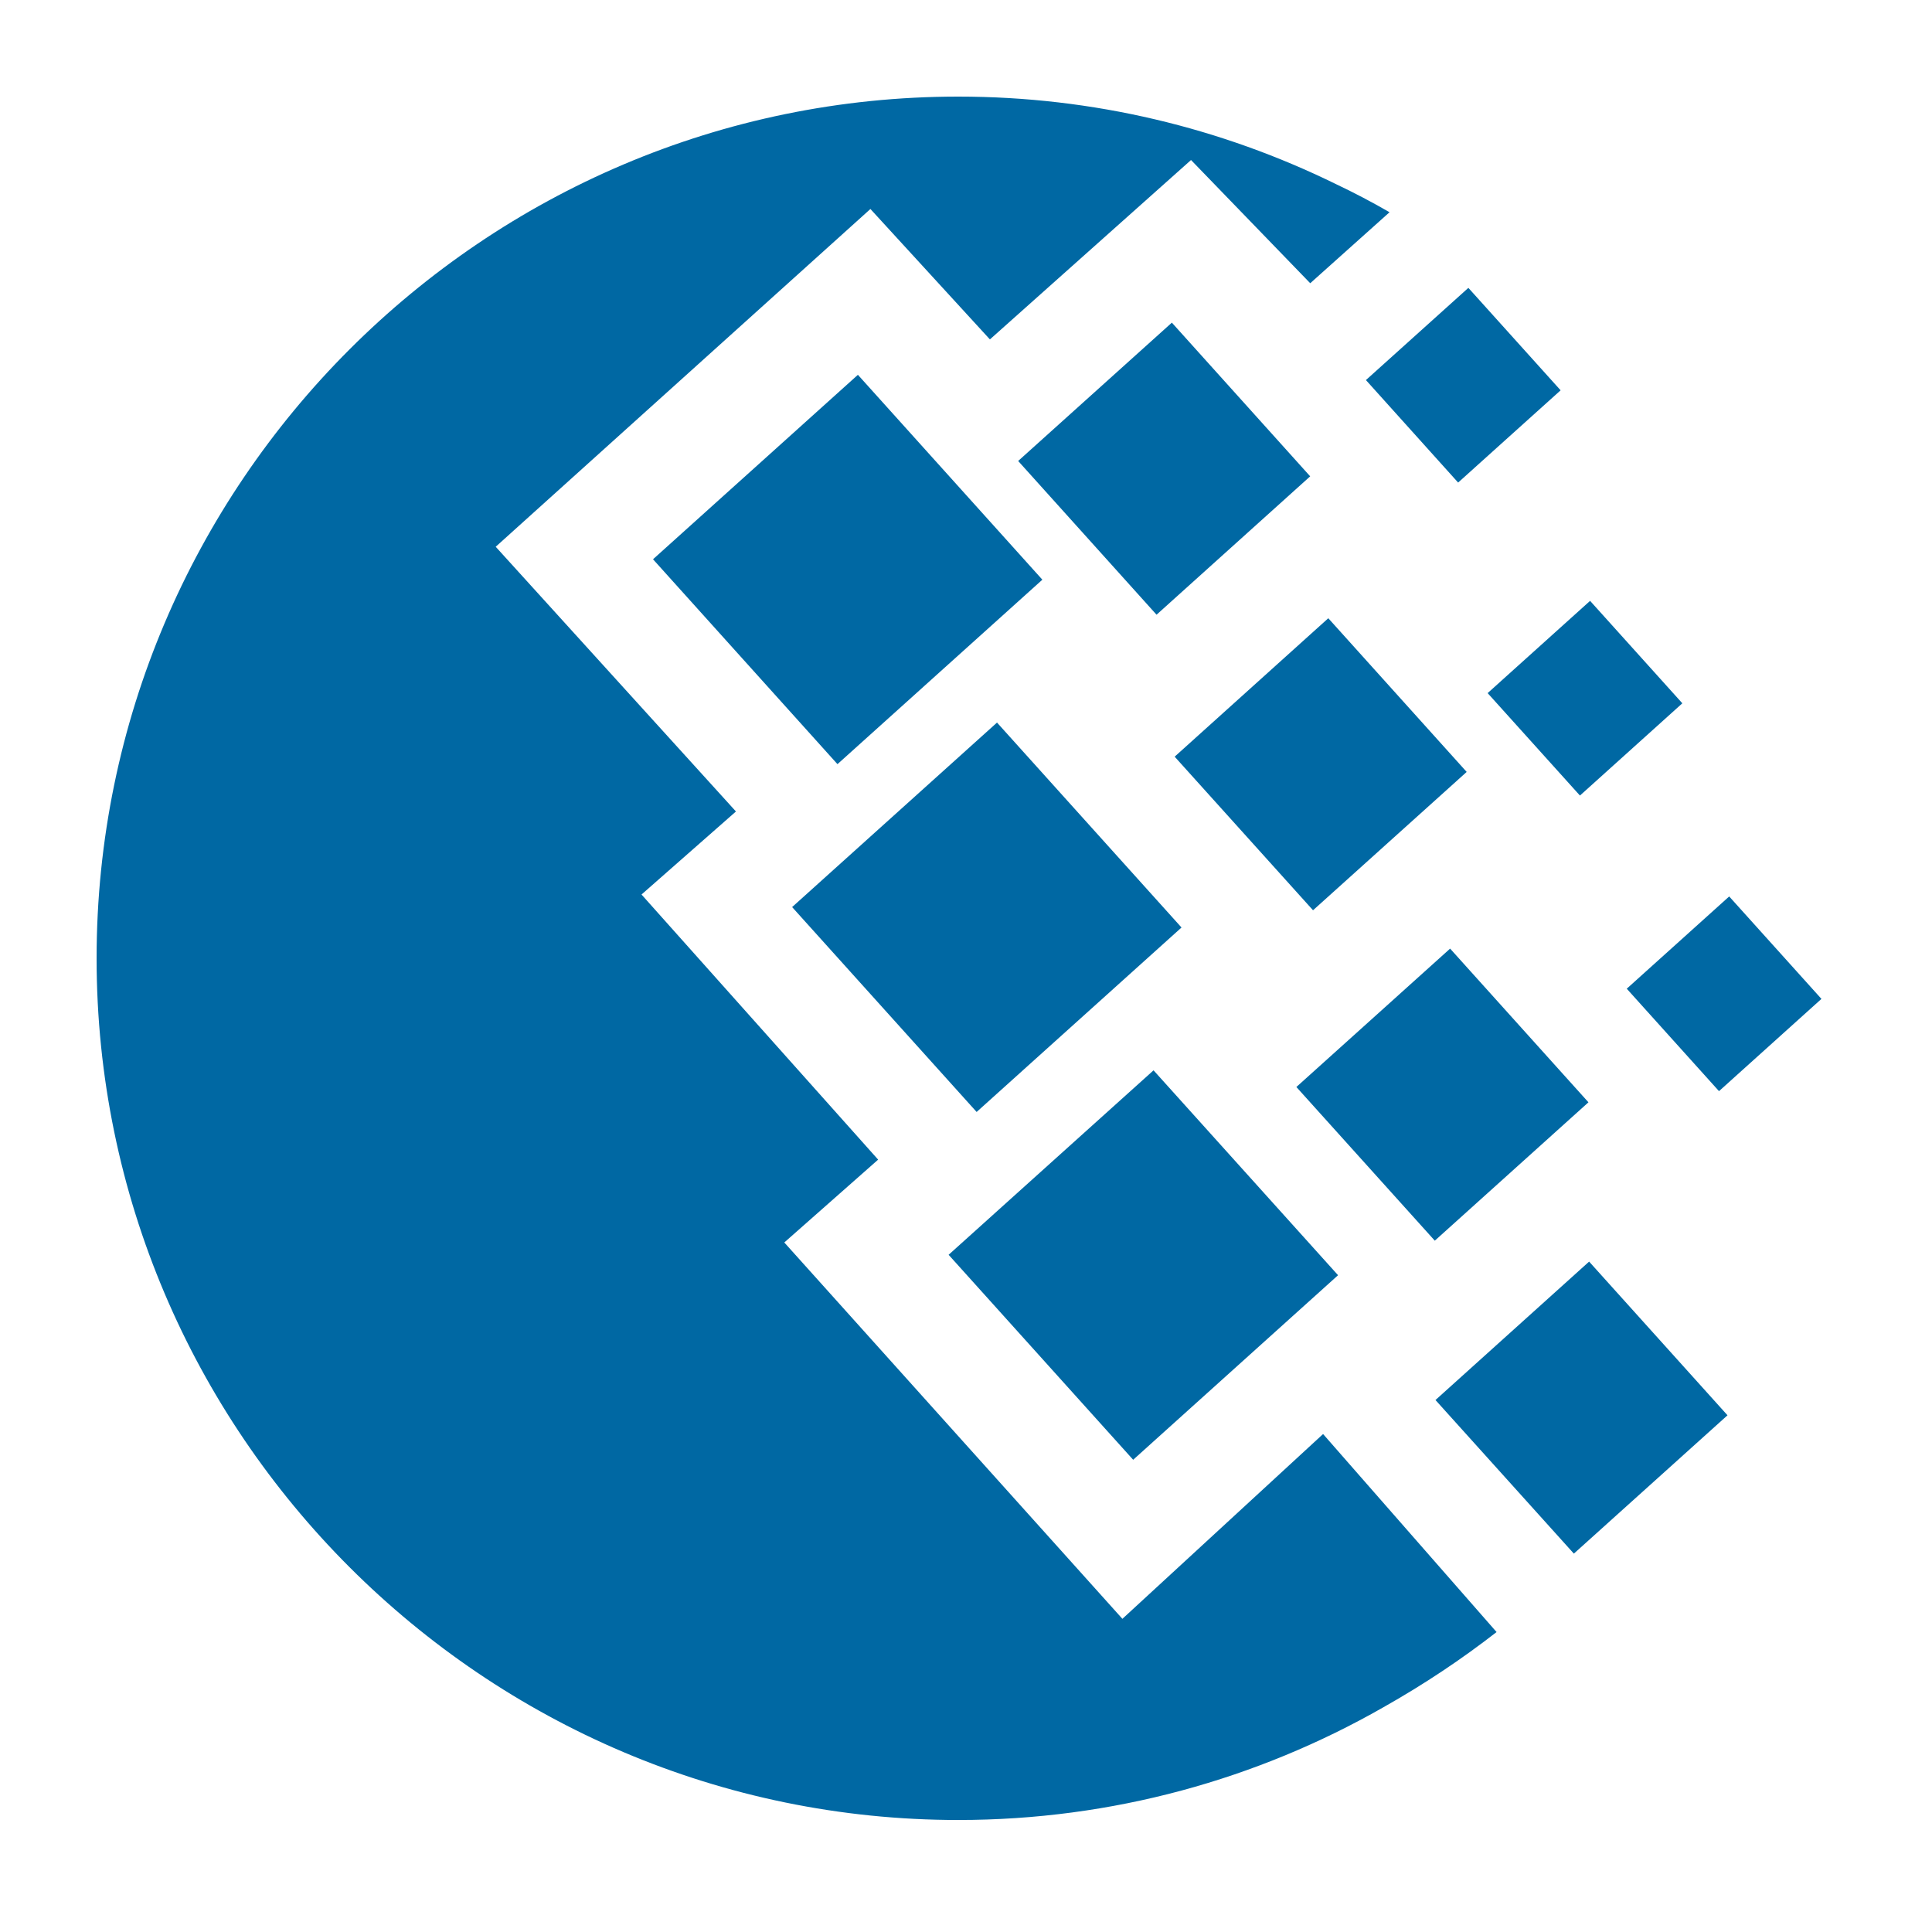 <?xml version="1.0" encoding="UTF-8" standalone="no"?>
<svg width="40px" height="40px" viewBox="0 0 40 40" version="1.1" xmlns="http://www.w3.org/2000/svg" xmlns:xlink="http://www.w3.org/1999/xlink" xmlns:sketch="http://www.bohemiancoding.com/sketch/ns">
    <!-- Generator: Sketch 3.5.2 (25235) - http://www.bohemiancoding.com/sketch -->
    <title>webmoney</title>
    <desc>Created with Sketch.</desc>
    <defs></defs>
    <g id="Page-1" stroke="none" stroke-width="1" fill="none" fill-rule="evenodd" sketch:type="MSPage">
        <g id="Desktop_v1" sketch:type="MSArtboardGroup" transform="translate(-329, -1354)">
            <g id="hr" sketch:type="MSLayerGroup" transform="translate(324, 1029)"></g>
            <g id="Электронные-деньги" sketch:type="MSLayerGroup" transform="translate(328, 1100)" fill="#0068A3">
                <g id="webmoney" transform="translate(1, 254)" sketch:type="MSShapeGroup">
                    <g transform="translate(2, 2)">
                        <path d="M17.84,0 C20.641,0 23.294,0.652 25.656,1.81 C26.028,1.986 26.398,2.18 26.769,2.394 L25.127,3.864 L22.659,1.313 L18.495,5.027 L16.021,2.327 L8.263,9.32 L13.237,14.801 L11.282,16.52 L16.181,22.009 L14.238,23.724 L21.238,31.516 L25.393,27.69 L28.985,31.79 C28.271,32.345 27.492,32.868 26.635,33.351 C24.037,34.833 21.035,35.681 17.84,35.681 C8.014,35.681 0,27.666 0,17.841 C0,8.014 8.014,0 17.84,0" id="Fill-1"></path>
                        <path d="M14.4,16.78 L18.642,12.96 L22.462,17.203 L18.22,21.022 L14.4,16.78" id="Fill-2"></path>
                        <path d="M17.64,23.979 L21.883,20.16 L25.703,24.402 L21.461,28.223 L17.64,23.979" id="Fill-3"></path>
                        <path d="M11.52,9.579 L15.762,5.76 L19.581,10.002 L15.339,13.821 L11.52,9.579" id="Fill-4"></path>
                        <path d="M19.08,7.544 L22.262,4.68 L25.126,7.862 L21.945,10.727 L19.08,7.544" id="Fill-5"></path>
                        <path d="M24.84,20.505 L28.023,17.64 L30.887,20.822 L27.706,23.687 L24.84,20.505" id="Fill-6"></path>
                        <path d="M27.72,26.986 L30.901,24.12 L33.766,27.302 L30.585,30.166 L27.72,26.986" id="Fill-7"></path>
                        <path d="M28.8,12.35 L30.921,10.44 L32.831,12.561 L30.711,14.471 L28.8,12.35" id="Fill-8"></path>
                        <path d="M26.28,5.869 L28.401,3.96 L30.311,6.081 L28.189,7.991 L26.28,5.869" id="Fill-9"></path>
                        <path d="M31.68,18.47 L33.801,16.56 L35.711,18.681 L33.59,20.591 L31.68,18.47" id="Fill-10"></path>
                        <path d="M22.32,13.666 L25.501,10.8 L28.366,13.982 L25.185,16.846 L22.32,13.666" id="Fill-11"></path>
                    </g>
                </g>
            </g>
        </g>
    </g>
</svg>